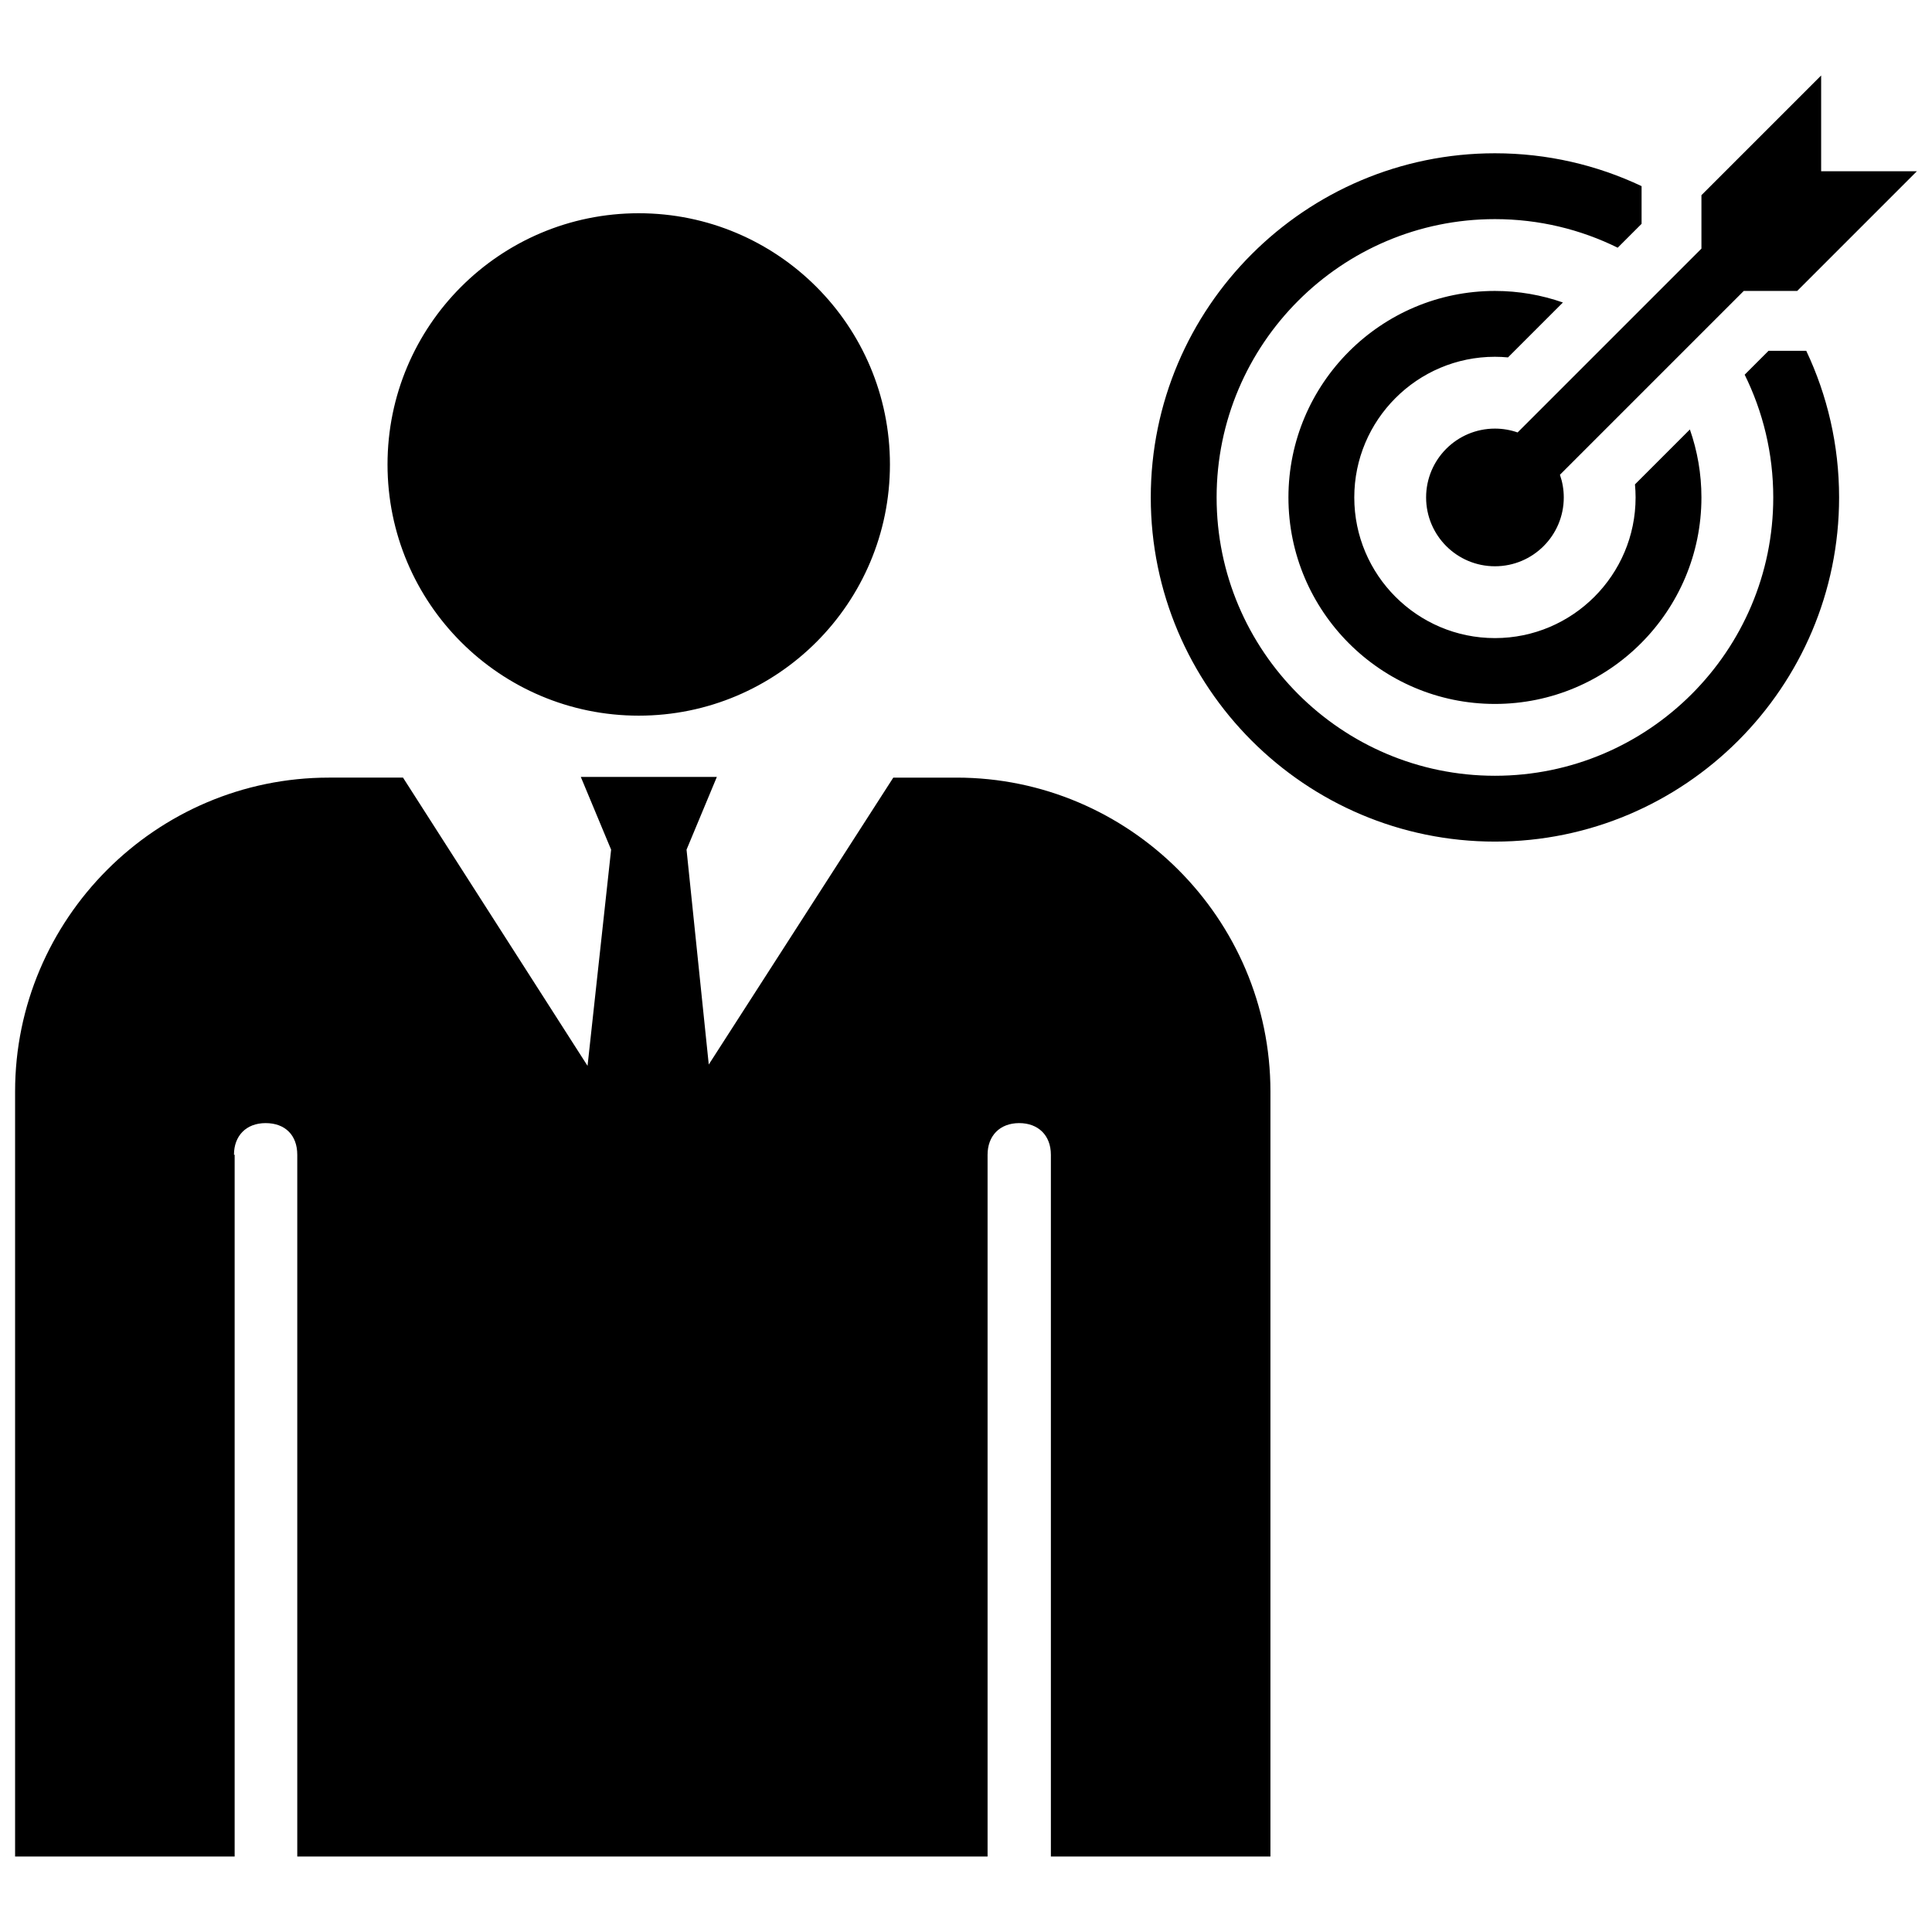 <?xml version="1.0" encoding="utf-8"?>
<!-- Скачано с сайта svg4.ru / Downloaded from svg4.ru -->
<svg fill="#000000" version="1.1" id="Layer_1" xmlns="http://www.w3.org/2000/svg" xmlns:xlink="http://www.w3.org/1999/xlink" 
	 width="800px" height="800px" viewBox="0 0 256 240" enable-background="new 0 0 256 240" xml:space="preserve">
<path d="M84.635,20.256c18.383,0,33.286,14.903,33.286,33.286s-14.903,33.286-33.286,33.286S51.349,71.925,51.349,53.542
	S66.251,20.256,84.635,20.256z M31.002,145.011c0-2.499,1.606-4.194,4.194-4.194s4.194,1.606,4.194,4.194v92.986h91.469v-92.986
	c0-2.499,1.606-4.194,4.194-4.194c2.499,0,4.194,1.606,4.194,4.194v92.986h29.092V136.623c0-22.934-18.74-41.585-41.585-41.585
	h-8.388l-24.451,38.015l-2.945-28.467l4.016-9.638H76.96l4.016,9.638l-3.123,28.645L53.401,95.038h-9.816
	C20.651,95.038,2,113.778,2,136.623v101.375h29.092v-92.986H31.002z M238.138,38.482h1.199c2.789,5.898,4.353,12.485,4.353,19.431
	c0,25.145-20.457,45.603-45.603,45.603s-45.603-20.457-45.603-45.603s20.457-45.603,45.603-45.603
	c6.946,0,13.533,1.564,19.431,4.353v1.199v3.797l-3.164,3.164c-4.91-2.424-10.432-3.788-16.267-3.788
	c-20.335,0-36.879,16.544-36.879,36.879s16.544,36.879,36.879,36.879s36.879-16.544,36.879-36.879
	c0-5.836-1.365-11.357-3.788-16.267l3.164-3.164H238.138z M216.725,57.913c0,10.277-8.361,18.638-18.638,18.638
	c-10.277,0-18.638-8.361-18.638-18.638s8.361-18.638,18.638-18.638c0.584,0,1.16,0.031,1.73,0.083l7.277-7.277
	c-2.823-0.987-5.852-1.53-9.007-1.53c-15.087,0-27.362,12.274-27.362,27.362s12.274,27.362,27.362,27.362
	s27.362-12.274,27.362-27.362c0-3.155-0.543-6.185-1.53-9.007l-7.277,7.277C216.694,56.753,216.725,57.329,216.725,57.913z
	 M238.138,30.551L254,14.689h-12.689V2l-15.862,15.862v7.081l-24.358,24.358c-0.941-0.328-1.951-0.509-3.004-0.509
	c-5.037,0-9.121,4.083-9.121,9.121s4.083,9.121,9.121,9.121s9.121-4.083,9.121-9.121c0-1.053-0.18-2.063-0.509-3.004l24.358-24.357
	H238.138z"/>
</svg>